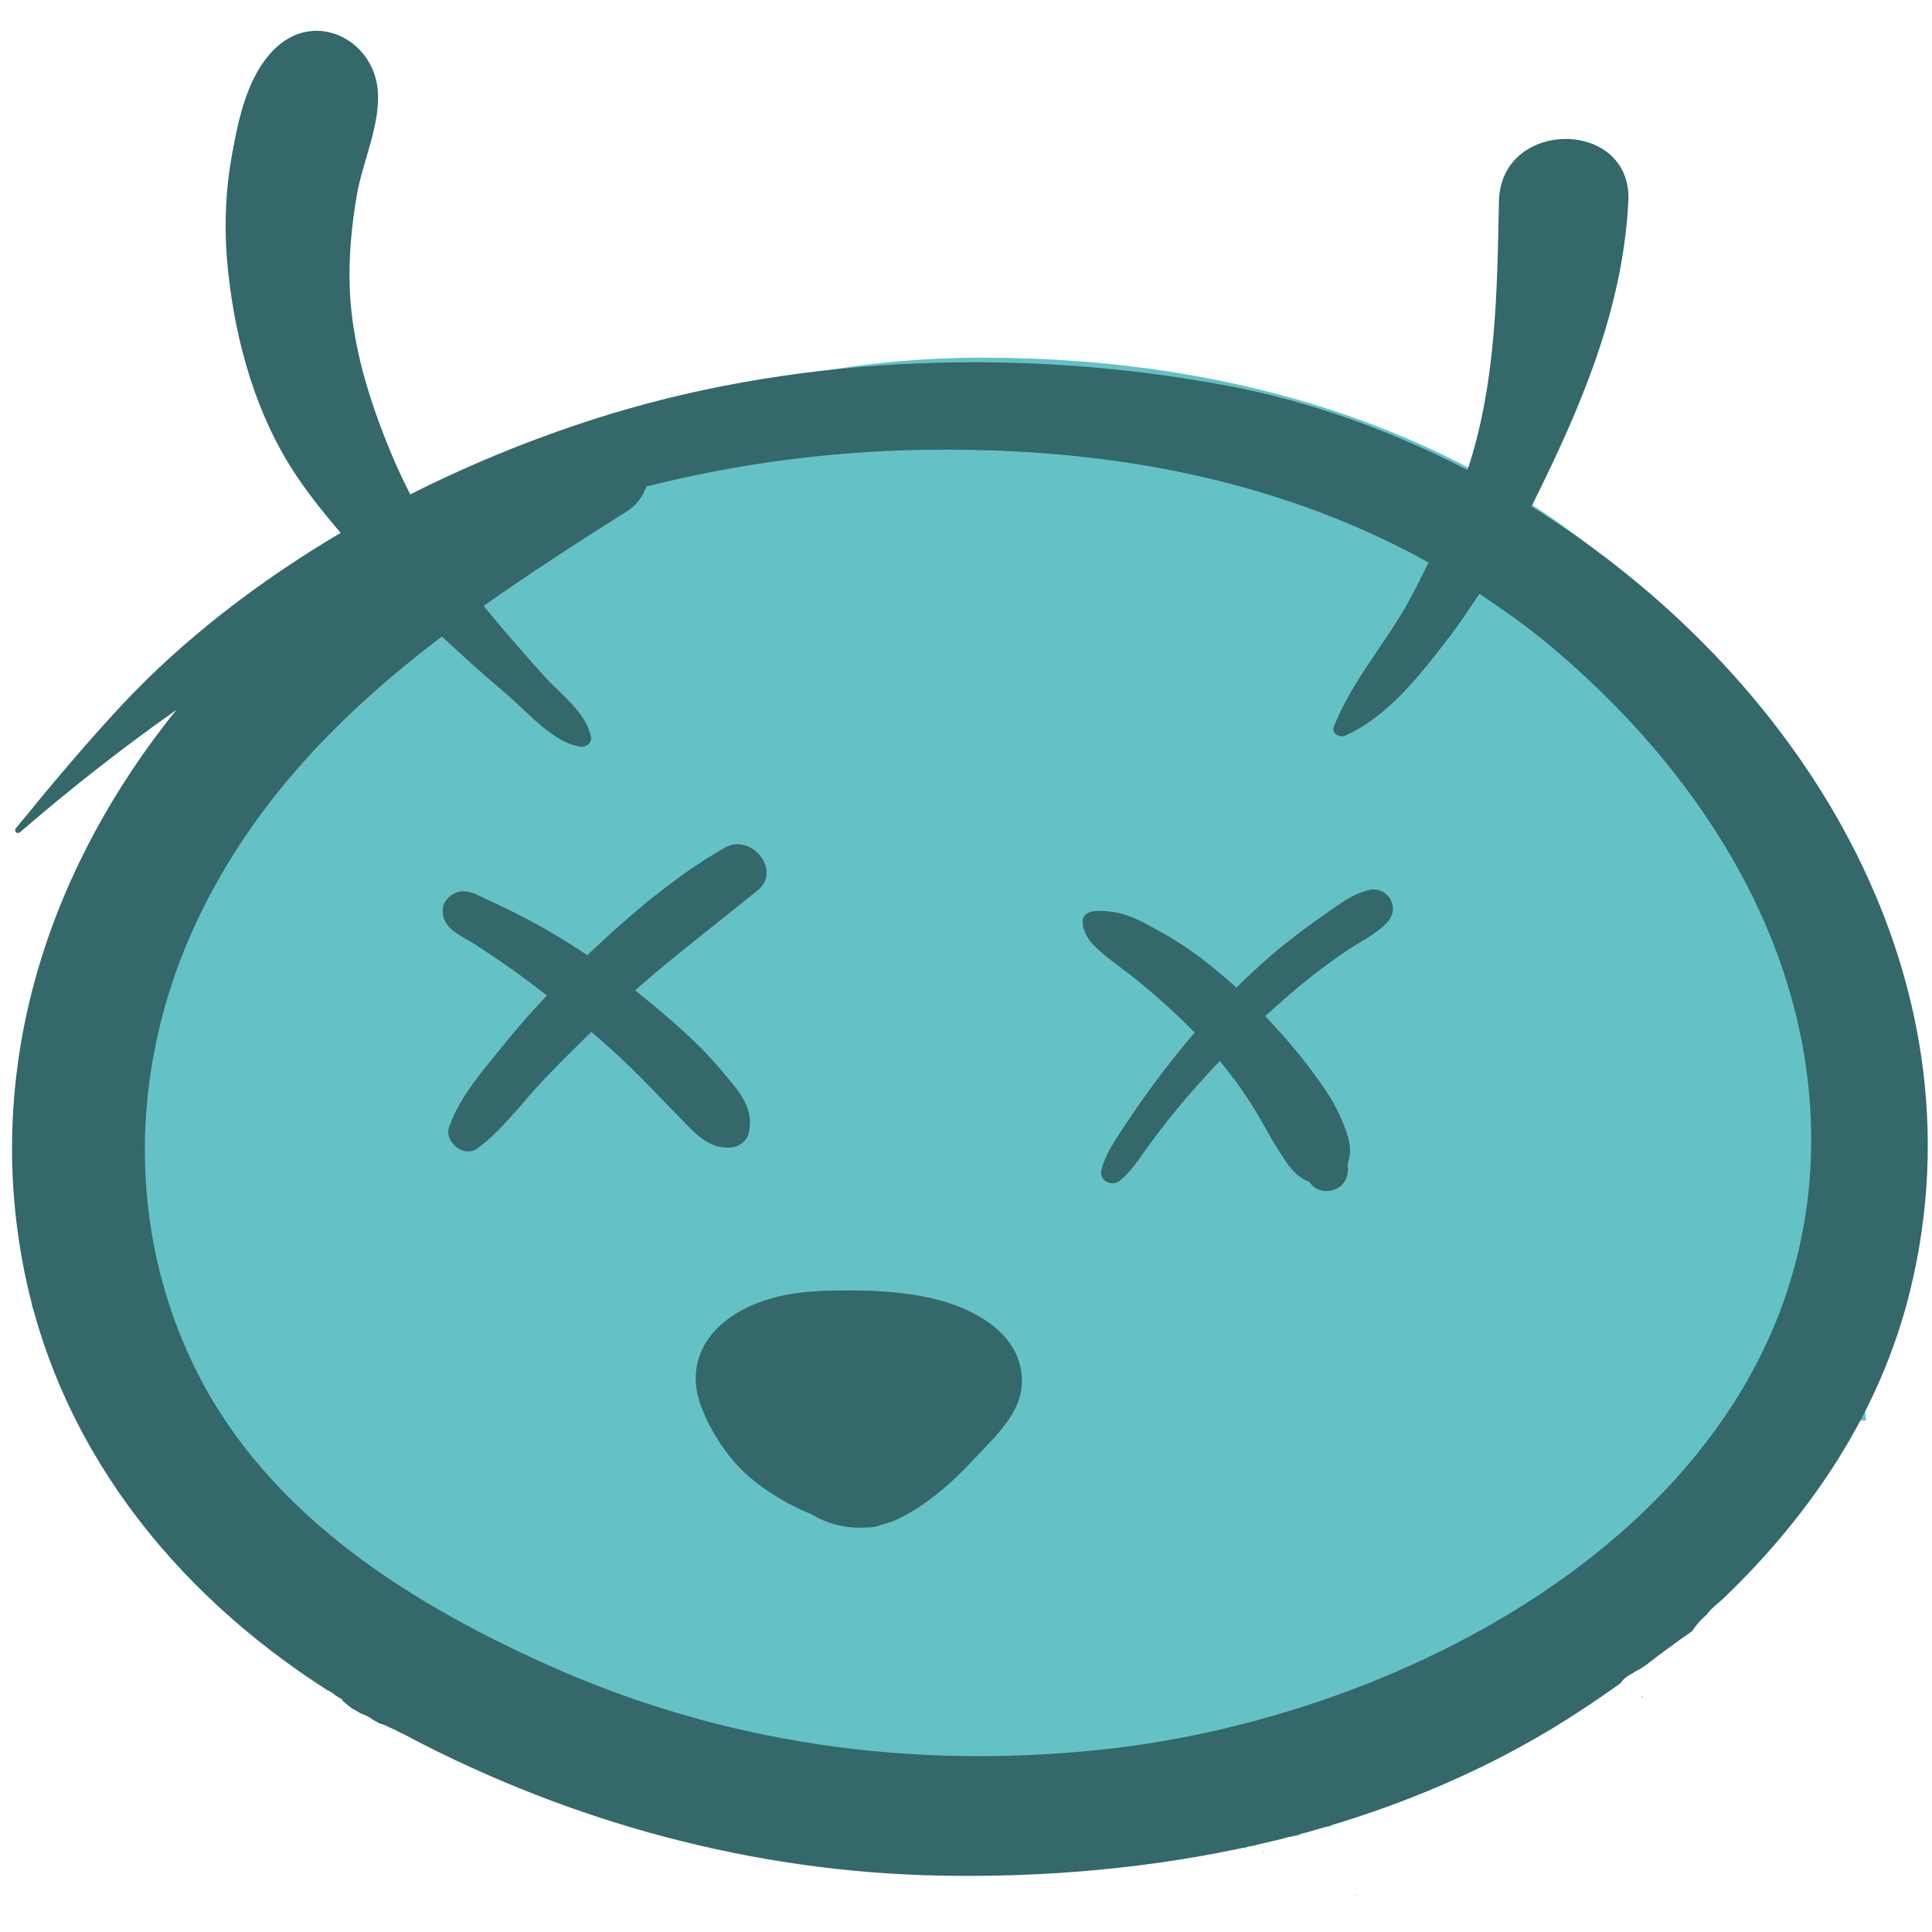 <svg xmlns:inkscape="http://www.inkscape.org/namespaces/inkscape" xmlns:sodipodi="http://sodipodi.sourceforge.net/DTD/sodipodi-0.dtd" xmlns="http://www.w3.org/2000/svg" xmlns:svg="http://www.w3.org/2000/svg" width="256" height="256" viewBox="0 0 67.733 67.733" id="svg1" inkscape:export-filename="image.svg" inkscape:export-xdpi="96" inkscape:export-ydpi="96" inkscape:version="1.3 (0e150ed, 2023-07-21)" sodipodi:docname="dessin.svg"><defs id="defs1"><clipPath clipPathUnits="userSpaceOnUse" id="clipPath402"><path d="M 0,841.89 H 595.276 V 0 H 0 Z" transform="translate(-169.226,-710.744)" id="path402"></path></clipPath><clipPath clipPathUnits="userSpaceOnUse" id="clipPath404"><path d="M 0,841.89 H 595.276 V 0 H 0 Z" transform="translate(-169.361,-715.565)" id="path404"></path></clipPath><clipPath clipPathUnits="userSpaceOnUse" id="clipPath406"><path d="M 0,841.89 H 595.276 V 0 H 0 Z" transform="translate(-171.439,-718.994)" id="path406"></path></clipPath><clipPath clipPathUnits="userSpaceOnUse" id="clipPath408"><path d="M 0,841.89 H 595.276 V 0 H 0 Z" transform="translate(-175.491,-722.617)" id="path408"></path></clipPath><clipPath clipPathUnits="userSpaceOnUse" id="clipPath410"><path d="M 0,841.89 H 595.276 V 0 H 0 Z" transform="translate(-179.542,-724.75)" id="path410"></path></clipPath><clipPath clipPathUnits="userSpaceOnUse" id="clipPath412"><path d="M 0,841.89 H 595.276 V 0 H 0 Z" transform="translate(-180.681,-727.671)" id="path412"></path></clipPath><clipPath clipPathUnits="userSpaceOnUse" id="clipPath414"><path d="M 0,841.89 H 595.276 V 0 H 0 Z" transform="translate(-188.184,-727.935)" id="path414"></path></clipPath><clipPath clipPathUnits="userSpaceOnUse" id="clipPath416"><path d="M 0,841.89 H 595.276 V 0 H 0 Z" transform="translate(-190.359,-731.553)" id="path416"></path></clipPath><clipPath clipPathUnits="userSpaceOnUse" id="clipPath418"><path d="M 0,841.89 H 595.276 V 0 H 0 Z" transform="translate(-196.989,-731.485)" id="path418"></path></clipPath><clipPath clipPathUnits="userSpaceOnUse" id="clipPath420"><path d="M 0,841.89 H 595.276 V 0 H 0 Z" transform="translate(-201.361,-730.12)" id="path420"></path></clipPath><clipPath clipPathUnits="userSpaceOnUse" id="clipPath422"><path d="M 0,841.89 H 595.276 V 0 H 0 Z" transform="translate(-205.658,-728.761)" id="path422"></path></clipPath><clipPath clipPathUnits="userSpaceOnUse" id="clipPath424"><path d="M 0,841.89 H 595.276 V 0 H 0 Z" transform="translate(-208.61,-729.927)" id="path424"></path></clipPath><clipPath clipPathUnits="userSpaceOnUse" id="clipPath426"><path d="M 0,841.89 H 595.276 V 0 H 0 Z" transform="translate(-210.953,-728.026)" id="path426"></path></clipPath><clipPath clipPathUnits="userSpaceOnUse" id="clipPath428"><path d="M 0,841.89 H 595.276 V 0 H 0 Z" transform="translate(-213.913,-727.164)" id="path428"></path></clipPath><clipPath clipPathUnits="userSpaceOnUse" id="clipPath430"><path d="M 0,841.89 H 595.276 V 0 H 0 Z" transform="translate(-217.144,-724.759)" id="path430"></path></clipPath><clipPath clipPathUnits="userSpaceOnUse" id="clipPath432"><path d="M 0,841.89 H 595.276 V 0 H 0 Z" transform="translate(-220.674,-721.155)" id="path432"></path></clipPath><clipPath clipPathUnits="userSpaceOnUse" id="clipPath434"><path d="M 0,841.89 H 595.276 V 0 H 0 Z" transform="translate(-223.067,-717.936)" id="path434"></path></clipPath><clipPath clipPathUnits="userSpaceOnUse" id="clipPath436"><path d="M 0,841.89 H 595.276 V 0 H 0 Z" transform="translate(-224.893,-712.815)" id="path436"></path></clipPath><clipPath clipPathUnits="userSpaceOnUse" id="clipPath438"><path d="M 0,841.89 H 595.276 V 0 H 0 Z" transform="translate(-169.006,-688.893)" id="path438"></path></clipPath><clipPath clipPathUnits="userSpaceOnUse" id="clipPath440"><path d="M 0,841.89 H 595.276 V 0 H 0 Z" transform="translate(-172.708,-687.831)" id="path440"></path></clipPath><clipPath clipPathUnits="userSpaceOnUse" id="clipPath442"><path d="M 0,841.89 H 595.276 V 0 H 0 Z" transform="translate(-171.841,-683.33)" id="path442"></path></clipPath><clipPath clipPathUnits="userSpaceOnUse" id="clipPath444"><path d="M 0,841.89 H 595.276 V 0 H 0 Z" transform="translate(-177.221,-679.16)" id="path444"></path></clipPath><clipPath clipPathUnits="userSpaceOnUse" id="clipPath446"><path d="M 0,841.89 H 595.276 V 0 H 0 Z" transform="translate(-181.12,-676.139)" id="path446"></path></clipPath><clipPath clipPathUnits="userSpaceOnUse" id="clipPath448"><path d="M 0,841.89 H 595.276 V 0 H 0 Z" transform="translate(-182.323,-675.094)" id="path448"></path></clipPath><clipPath clipPathUnits="userSpaceOnUse" id="clipPath450"><path d="M 0,841.89 H 595.276 V 0 H 0 Z" transform="translate(-186.962,-673.307)" id="path450"></path></clipPath><clipPath clipPathUnits="userSpaceOnUse" id="clipPath452"><path d="M 0,841.89 H 595.276 V 0 H 0 Z" transform="translate(-191.473,-673.858)" id="path452"></path></clipPath><clipPath clipPathUnits="userSpaceOnUse" id="clipPath454"><path d="M 0,841.89 H 595.276 V 0 H 0 Z" transform="translate(-195.562,-672.645)" id="path454"></path></clipPath><clipPath clipPathUnits="userSpaceOnUse" id="clipPath456"><path d="M 0,841.89 H 595.276 V 0 H 0 Z" transform="translate(-201.218,-670.753)" id="path456"></path></clipPath><clipPath clipPathUnits="userSpaceOnUse" id="clipPath458"><path d="M 0,841.89 H 595.276 V 0 H 0 Z" transform="translate(-203.203,-674.051)" id="path458"></path></clipPath><clipPath clipPathUnits="userSpaceOnUse" id="clipPath460"><path d="M 0,841.89 H 595.276 V 0 H 0 Z" transform="translate(-207.337,-672.057)" id="path460"></path></clipPath><clipPath clipPathUnits="userSpaceOnUse" id="clipPath462"><path d="M 0,841.89 H 595.276 V 0 H 0 Z" transform="translate(-210.547,-676.971)" id="path462"></path></clipPath><clipPath clipPathUnits="userSpaceOnUse" id="clipPath464"><path d="M 0,841.89 H 595.276 V 0 H 0 Z" transform="translate(-213.095,-678.629)" id="path464"></path></clipPath><clipPath clipPathUnits="userSpaceOnUse" id="clipPath466"><path d="M 0,841.89 H 595.276 V 0 H 0 Z" transform="translate(-215.634,-680.718)" id="path466"></path></clipPath><clipPath clipPathUnits="userSpaceOnUse" id="clipPath468"><path d="M 0,841.89 H 595.276 V 0 H 0 Z" transform="translate(-219.37,-683.843)" id="path468"></path></clipPath><clipPath clipPathUnits="userSpaceOnUse" id="clipPath470"><path d="M 0,841.89 H 595.276 V 0 H 0 Z" transform="translate(-220.133,-686.192)" id="path470"></path></clipPath><clipPath clipPathUnits="userSpaceOnUse" id="clipPath472"><path d="M 0,841.89 H 595.276 V 0 H 0 Z" transform="translate(-224.478,-687.659)" id="path472"></path></clipPath><clipPath clipPathUnits="userSpaceOnUse" id="clipPath474"><path d="M 0,841.89 H 595.276 V 0 H 0 Z" transform="translate(-225.724,-693.532)" id="path474"></path></clipPath><clipPath clipPathUnits="userSpaceOnUse" id="clipPath476"><path d="M 0,841.89 H 595.276 V 0 H 0 Z" transform="translate(-168.071,-693.532)" id="path476"></path></clipPath><clipPath clipPathUnits="userSpaceOnUse" id="clipPath478"><path d="M 0,841.89 H 595.276 V 0 H 0 Z" transform="translate(-174.59,-700.984)" id="path478"></path></clipPath><clipPath clipPathUnits="userSpaceOnUse" id="clipPath480"><path d="M 0,841.89 H 595.276 V 0 H 0 Z" transform="translate(-199.066,-707.639)" id="path480"></path></clipPath><clipPath clipPathUnits="userSpaceOnUse" id="clipPath482"><path d="M 0,841.89 H 595.276 V 0 H 0 Z" transform="translate(-194.854,-696.193)" id="path482"></path></clipPath><clipPath clipPathUnits="userSpaceOnUse" id="clipPath484"><path d="M 0,841.89 H 595.276 V 0 H 0 Z" transform="translate(-203.876,-693.084)" id="path484"></path></clipPath><clipPath clipPathUnits="userSpaceOnUse" id="clipPath486"><path d="M 0,841.89 H 595.276 V 0 H 0 Z" transform="translate(-201.997,-688.288)" id="path486"></path></clipPath><clipPath clipPathUnits="userSpaceOnUse" id="clipPath488"><path d="M 0,841.89 H 595.276 V 0 H 0 Z" transform="translate(-200.168,-682.497)" id="path488"></path></clipPath><clipPath clipPathUnits="userSpaceOnUse" id="clipPath490"><path d="M 0,841.89 H 595.276 V 0 H 0 Z" transform="translate(-205.259,-708.88)" id="path490"></path></clipPath><clipPath clipPathUnits="userSpaceOnUse" id="clipPath492"><path d="M 0,841.89 H 595.276 V 0 H 0 Z" transform="translate(-194.333,-717.209)" id="path492"></path></clipPath><clipPath clipPathUnits="userSpaceOnUse" id="clipPath494"><path d="M 0,841.89 H 595.276 V 0 H 0 Z" transform="translate(-198.603,-718.488)" id="path494"></path></clipPath><clipPath clipPathUnits="userSpaceOnUse" id="clipPath496"><path d="M 0,841.89 H 595.276 V 0 H 0 Z" transform="translate(-194.793,-714.219)" id="path496"></path></clipPath></defs><g inkscape:label="Calque 1" inkscape:groupmode="layer" id="layer1"><path style="fill:#64c2c7;fill-opacity:1;fill-rule:nonzero;stroke:none" d="m 26.642,-19.268 c -0.183,-0.034 -0.365,-0.069 -0.548,-0.101 l 0.557,0.089 c -0.003,0.004 -0.006,0.008 -0.009,0.012 z" id="path84" transform="matrix(1.494,0,0,-1.494,1.124,45.867)"></path><path style="fill:#64c2c7;fill-opacity:1;fill-rule:nonzero;stroke:none" d="m 25.599,-17.766 c -0.008,-6.18e-4 -0.013,-0.004 -0.019,-0.006 0.002,-1.17e-4 0.003,1.18e-4 0.004,0 0.009,0.001 0.018,0.004 0.028,0.005 -0.005,3.4e-5 -0.009,0.001 -0.013,6.92e-4 z" id="path82" transform="matrix(1.494,0,0,-1.494,1.124,45.867)"></path><path style="fill:#64c2c7;fill-opacity:1;fill-rule:nonzero;stroke:none" d="m 31.873,-18.404 c -0.113,-0.031 -0.217,-0.061 -0.321,-0.093 l 0.342,0.055 c -0.007,0.013 -0.014,0.026 -0.021,0.038 z" id="path87" transform="matrix(1.494,0,0,-1.494,1.124,45.867)"></path><path style="fill:#64c2c7;fill-opacity:1;fill-rule:nonzero;stroke:none" d="m 34.487,-17.922 c 0.009,-0.033 0.016,-0.068 0.021,-0.104 l 0.005,0.001 c -0.003,0.047 -0.01,0.085 -0.026,0.103 z" id="path81" transform="matrix(1.494,0,0,-1.494,1.124,45.867)"></path><path style="fill:#64c2c7;fill-opacity:1;fill-rule:nonzero;stroke:none" d="m 31.15,-13.742 c -0.038,-0.008 -0.076,-0.013 -0.114,-0.023 -0.026,-0.007 -0.051,-0.017 -0.077,-0.025 0.06,0.015 0.14,0.036 0.191,0.048 z" id="path75" transform="matrix(1.494,0,0,-1.494,1.124,45.867)"></path><path style="fill:#64c2c7;fill-opacity:1;fill-rule:nonzero;stroke:none" d="m 43.044,-2.348 c 0.003,-0.007 0.004,-0.011 0.007,-0.019 0.009,-0.024 0.053,-0.089 0.041,-0.066 -0.015,0.029 -0.031,0.057 -0.048,0.085 z" id="path74" transform="matrix(1.494,0,0,-1.494,1.124,45.867)"></path><path style="fill:#64c2c7;fill-opacity:1;fill-rule:nonzero;stroke:none" d="m 43.025,-2.276 c -7.48e-4,-0.005 -0.002,-0.011 -0.002,-0.017 2.79e-4,-7.68e-4 7.91e-4,-0.002 0.001,-0.003 7.69e-4,0.008 9.43e-4,0.011 0.002,0.019 -1.33e-4,2.17e-4 -2.13e-4,4.746e-4 -3.46e-4,6.92e-4 z" id="path73" transform="matrix(1.494,0,0,-1.494,1.124,45.867)"></path><path style="fill:#64c2c7;fill-opacity:1;fill-rule:nonzero;stroke:none" d="m 43.002,-2.231 c 0.004,-0.011 0.009,-0.027 0.016,-0.048 -0.001,0.01 -0.003,0.019 -0.005,0.028 -4.8e-5,8.99e-5 4.7e-5,2.56e-4 0,3.46e-4 -0.004,0.007 -0.007,0.013 -0.011,0.02 z" id="path72" transform="matrix(1.494,0,0,-1.494,1.124,45.867)"></path><path style="fill:#64c2c7;fill-opacity:1;fill-rule:nonzero;stroke:none" d="m 28.913,-12.743 c -0.005,-8.8e-5 -0.01,-3.12e-4 -0.015,-3.46e-4 -0.013,-0.002 -0.025,-0.004 -0.038,-0.006 0.015,-0.003 0.031,-0.006 0.047,-0.009 0.001,0.005 0.003,0.01 0.006,0.016 z" id="path93" transform="matrix(1.494,0,0,-1.494,1.124,45.867)"></path><path style="fill:#64c2c7;fill-opacity:1;fill-rule:nonzero;stroke:none" d="m 29.986,-12.28 c -0.003,-0.001 -0.006,-0.003 -0.006,-0.004 -0.002,-0.002 -0.01,-0.008 -0.007,-0.006 0.004,0.003 0.008,0.006 0.013,0.01 z" id="path99" transform="matrix(1.494,0,0,-1.494,1.124,45.867)"></path><path style="fill:#64c2c7;fill-opacity:1;fill-rule:nonzero;stroke:none" d="m 29.014,-12.522 c 3.7e-5,2.77e-4 -0.004,-2.21e-4 -0.01,-0.001 0.005,-1.02e-4 0.01,9.88e-4 0.01,0.001 z" id="path102" transform="matrix(1.494,0,0,-1.494,1.124,45.867)"></path><path style="fill:#64c2c7;fill-opacity:1;fill-rule:nonzero;stroke:none" d="m 29.18,-12.486 c -0.001,-1.67e-4 -0.004,-9.68e-4 -0.007,-0.001 0.004,3.07e-4 0.007,6.23e-4 0.008,0.001 -2.78e-4,4.2e-5 -4.66e-4,5.34e-4 -0.002,3.46e-4 z" id="path101" transform="matrix(1.494,0,0,-1.494,1.124,45.867)"></path><path style="fill:#64c2c7;fill-opacity:1;fill-rule:nonzero;stroke:none" d="M 22.308,22.308 C 9.988,22.308 1.1228447e-4,12.32 1.1228447e-4,-2.7969247e-5 L 0.697,0.232 c 0,-6.603 15.363,-10.445 27.783,-12.905 0.003,0.007 0.011,0.016 0.026,0.028 0.006,0.004 0.003,0.002 0.01,0.007 0.017,0.011 0.036,0.018 0.057,0.017 0.007,2.68e-4 0.014,4.33e-4 0.021,0.001 0.012,0.001 0.023,0.004 0.035,0.006 0.016,0.004 0.033,0.005 0.05,0.005 0.01,2.37e-4 0.02,6.21e-4 0.029,0.001 h 3.46e-4 c 0.015,0.014 0.037,0.027 0.065,0.036 0.03,0.009 0.061,0.015 0.091,0.024 0.019,0.007 0.037,0.013 0.057,0.017 0.012,0.003 0.024,0.005 0.037,0.006 0.008,7.16e-4 0.017,9.71e-4 0.025,0.001 0.004,5.1e-5 0.007,-1.9e-5 0.011,0 0.01,0.004 0.02,0.007 0.031,0.009 0.008,0.001 0.016,0.002 0.024,0.002 0.011,0.005 0.023,0.008 0.036,0.011 0.002,9.8e-5 0.005,3.81e-4 0.008,6.92e-4 0.011,0.004 0.022,0.007 0.034,0.009 0.013,0.002 0.026,0.004 0.039,0.004 0.002,-2.25e-4 0.004,-3e-5 0.005,0 0.007,0.003 0.015,0.005 0.023,0.008 0.005,0.001 0.011,0.002 0.017,0.003 0.003,0.002 0.006,0.003 0.009,0.004 0.013,0.006 0.027,0.008 0.041,0.01 0.009,7.99e-4 0.019,6.05e-4 0.028,6.92e-4 8.54e-4,3.85e-4 0.003,4.31e-4 0.005,3.46e-4 1.6e-4,6.14e-4 0.008,0.002 0.011,0.003 0.007,0.002 0.015,0.004 0.022,0.005 0.014,0.029 0.043,0.053 0.103,0.053 h 0.068 0.04 0.013 c 0.009,0.004 0.018,0.007 0.027,0.009 0.012,0.002 0.023,0.003 0.035,0.004 3.34e-4,7.2e-5 8.45e-4,-7.3e-5 0.001,0 0.009,0.002 0.023,0.004 0.028,0.005 0.015,0.003 0.03,0.003 0.045,0.004 5.35e-4,6.9e-5 -0.004,-6e-6 -0.004,0 0.012,0.004 0.025,0.008 0.038,0.011 0.002,5.08e-4 0.005,7.62e-4 0.008,0.001 0.014,0.029 0.051,0.052 0.111,0.053 0.004,4.2e-5 0.007,2.17e-4 0.011,3.46e-4 0.003,1.15e-4 0.007,3.58e-4 0.01,6.92e-4 0.004,0.002 0.008,0.004 0.011,0.005 0.015,0.005 0.025,0.006 0.039,0.006 h 3.46e-4 c 0.013,0.007 0.028,0.013 0.037,0.012 0.013,0.007 0.027,0.01 0.042,0.012 3.23e-4,1.9e-5 0.001,2.94e-4 0.002,3.46e-4 0.011,0.007 0.023,0.014 0.032,0.012 0.001,4.14e-4 0.003,0.001 0.002,6.92e-4 0.015,0.008 0.027,0.013 0.039,0.018 0.014,0.004 0.007,0.002 0.01,0.003 -9.3e-4,-5.65e-4 -0.002,-0.002 -0.002,-0.001 8.06e-4,4.41e-4 0.002,0.001 0.003,0.002 1.17e-4,3.5e-5 6.18e-4,3.26e-4 6.92e-4,3.46e-4 9.4e-5,2.4e-5 0.002,7.12e-4 0.002,6.92e-4 0.013,0.007 0.032,0.017 0.043,0.014 9e-4,4.63e-4 6.87e-4,1.56e-4 0.002,6.92e-4 0.013,0.006 0.027,0.011 0.04,0.013 0.01,0.003 0.031,0.011 0.044,0.011 0.002,5e-5 0.003,3.31e-4 0.004,3.46e-4 0.015,0.007 0.03,0.012 0.047,0.012 0.007,6.69e-4 0.014,0.002 0.02,0.003 0.02,0.004 0.04,0.009 0.06,0.012 0.02,0.002 0.039,0.006 0.058,0.01 0.017,0.003 0.034,0.006 0.051,0.01 0.008,0.002 0.017,0.002 0.026,0.003 0.011,0.027 0.041,0.053 0.092,0.065 0.026,0.007 0.052,0.014 0.079,0.017 0.007,8.58e-4 0.015,0.001 0.021,0.001 0.011,1.85e-4 0.02,-6.41e-4 0.029,-0.002 0.006,0.004 0.012,0.008 0.019,0.012 0.023,0.013 0.045,0.02 0.064,0.022 0.015,0.007 0.029,0.015 0.043,0.024 v 3.46e-4 c 0.021,0.013 0.041,0.021 0.059,0.024 4.663,4.509 10.197,9.309 12.156,9.36 -0.005,0.051 -0.011,0.102 -0.016,0.152 -3.48e-4,0.162 -0.003,0.095 0.005,0.165 -0.002,0.003 -0.004,0.007 -0.006,0.01 -0.008,0.028 -0.009,0.046 -0.015,0.07 -0.08,0.173 -0.058,0.422 0.148,0.696 0.001,0.002 0.003,0.003 0.004,0.005 -0.003,-0.007 -0.005,-0.014 -0.008,-0.021 0.026,0.066 0.051,0.133 0.086,0.194 0.048,0.152 0.105,0.3 0.17,0.445 0.081,0.181 0.182,0.31 0.289,0.394 L 43.609,2.712 C 43.297,15.028 34.628,22.308 22.308,22.308 Z" id="path477" transform="matrix(1.494,0,0,-1.494,1.124,45.867)"></path><path id="path489" style="fill:#34686a;fill-opacity:1;fill-rule:nonzero;stroke:none;stroke-width:3.704" d="M 10.935,1.087 C 10.499,1.123 10.058,1.308 9.668,1.678 8.675,2.619 8.364,4.151 8.127,5.458 7.886,6.795 7.853,8.132 7.994,9.48 8.261,12.025 8.99,14.614 10.438,16.748 c 0.463,0.681 0.974,1.314 1.504,1.933 -2.859,1.693 -5.509,3.72 -7.686,6.053 -1.289,1.385 -2.503,2.837 -3.699,4.304 -0.078,0.096 0.041,0.222 0.141,0.141 C 2.46,27.659 4.287,26.225 6.183,24.888 1.846,30.262 -0.518,37.029 0.775,44.163 1.945,50.631 6.044,55.777 11.464,59.248 c 0.078,0.033 0.16,0.079 0.243,0.145 0.019,0.015 0.038,0.029 0.056,0.044 0.089,0.056 0.175,0.115 0.265,0.17 -0.012,0.006 -0.023,0.01 -0.035,0.015 0.002,10e-4 0.003,0.003 0.004,0.004 0.083,0.053 0.155,0.118 0.23,0.181 0.02,0.013 0.067,0.049 0.118,0.091 0.033,0.018 0.069,0.032 0.1,0.054 l 0.002,0.002 c 0.001,6.81e-4 0.003,0.001 0.004,0.002 0.041,0.022 0.081,0.046 0.122,0.07 0.036,0.023 0.072,0.042 0.093,0.05 h 0.002 c 4.79e-4,1.39e-4 0.004,0.003 0.008,0.004 0.014,0.004 0.013,0.004 0.008,0.002 0.041,0.016 0.14,0.059 0.154,0.066 0.092,0.04 0.173,0.1 0.257,0.154 0.074,0.046 0.152,0.085 0.228,0.127 0.043,0.01 0.088,0.023 0.125,0.037 0.06,0.019 0.123,0.052 0.17,0.077 0.038,0.014 0.101,0.04 0.162,0.073 0.019,-0.002 0.142,0.071 0.205,0.102 0.077,0.034 0.154,0.071 0.23,0.11 0.047,0.02 0.089,0.047 0.131,0.073 5.736,3.007 12.069,4.722 18.561,4.854 7.419,0.152 15.154,-1.305 21.561,-5.186 0.798,-0.487 1.581,-1.009 2.346,-1.558 0.063,-0.103 0.167,-0.205 0.321,-0.293 0.028,-0.016 0.076,-0.045 0.104,-0.06 h 0.002 c 0.042,-0.029 0.083,-0.059 0.129,-0.079 0.013,-0.008 0.033,-0.021 0.044,-0.027 0.018,-0.009 0.048,-0.021 0.071,-0.031 -0.002,6.95e-4 0.002,-0.002 0.006,-0.004 h 0.002 c 0.002,-0.002 0.005,-0.002 0.008,-0.004 0.056,-0.039 0.169,-0.118 0.097,-0.06 0.032,-0.019 0.084,-0.065 0.114,-0.083 0.068,-0.055 0.137,-0.109 0.207,-0.16 0.057,-0.044 0.101,-0.079 0.178,-0.137 0.092,-0.068 0.185,-0.133 0.274,-0.205 0.192,-0.131 0.372,-0.278 0.564,-0.409 0.126,-0.091 0.255,-0.179 0.382,-0.268 0.093,-0.127 0.18,-0.259 0.293,-0.371 0.078,-0.08 0.156,-0.157 0.241,-0.228 0.014,-0.02 0.012,-0.033 0.033,-0.056 0.074,-0.083 0.152,-0.162 0.236,-0.236 0.092,-0.082 0.186,-0.163 0.28,-0.243 3.093,-2.961 5.525,-6.561 6.565,-10.803 2.737,-11.163 -3.926,-21.685 -13.278,-27.5 0.015,-0.03 0.033,-0.055 0.048,-0.085 1.678,-3.381 3.156,-6.797 3.352,-10.608 0.152,-2.907 -4.478,-2.93 -4.537,0 -0.063,3.182 -0.097,6.378 -1.101,9.418 C 48.757,15.085 45.902,14.062 43.024,13.521 36.02,12.207 28.306,12.426 21.461,14.496 19.091,15.215 16.694,16.166 14.383,17.333 14.15,16.877 13.931,16.415 13.734,15.941 12.96,14.093 12.331,12.099 12.261,10.085 12.224,8.999 12.323,7.944 12.504,6.874 12.704,5.67 13.349,4.374 13.242,3.159 13.145,2.045 12.314,1.232 11.367,1.099 11.225,1.079 11.08,1.075 10.935,1.087 Z m 21.432,14.684 c 1.105,-0.02 2.221,7.48e-4 3.35,0.062 5.096,0.278 10,1.463 14.367,3.889 -0.259,0.519 -0.51,1.037 -0.799,1.541 -0.811,1.411 -1.924,2.694 -2.524,4.213 -0.096,0.248 0.215,0.396 0.407,0.311 1.537,-0.693 2.657,-2.176 3.665,-3.483 0.367,-0.481 0.696,-0.985 1.033,-1.485 0.874,0.578 1.732,1.19 2.554,1.883 5.004,4.215 8.889,10.067 9.071,16.775 C 63.842,52.538 49.975,60.156 38.564,61.345 31.883,62.041 25.332,61.123 19.198,58.368 14.009,56.038 8.971,52.783 6.575,47.408 4.412,42.56 4.645,37.026 6.942,32.211 c 1.982,-4.156 5.051,-7.238 8.551,-9.897 0.733,0.685 1.479,1.36 2.249,2.008 0.726,0.611 1.622,1.693 2.585,1.855 0.233,0.037 0.447,-0.14 0.384,-0.388 -0.2,-0.833 -1.034,-1.43 -1.597,-2.049 -0.715,-0.789 -1.417,-1.593 -2.091,-2.415 l -0.064,-0.085 c 1.626,-1.152 3.318,-2.241 5.022,-3.315 0.344,-0.222 0.563,-0.53 0.678,-0.867 3.175,-0.803 6.391,-1.228 9.706,-1.288 z M 57.596,59.476 c -0.002,9.31e-4 -0.004,10e-4 -0.006,0.002 l -0.004,0.002 c -0.003,0.002 -0.005,0.004 -0.008,0.006 -0.006,0.004 -0.011,0.006 -0.017,0.01 0.003,0.003 0.005,0.006 0.008,0.01 0.006,0.007 0.013,0.014 0.019,0.021 0.004,-0.02 0.004,-0.031 0.008,-0.05 z"></path><path id="path491" d="m 0,0 c 0.105,-0.11 0.213,-0.217 0.318,-0.327 0.116,-0.123 0.236,-0.234 0.418,-0.228 0.079,0.003 0.16,0.056 0.179,0.137 C 0.963,-0.22 0.866,-0.076 0.746,0.07 0.644,0.194 0.541,0.314 0.426,0.426 0.239,0.606 0.042,0.773 -0.16,0.934 0.215,1.266 0.614,1.565 1.002,1.882 1.232,2.07 0.938,2.425 0.691,2.285 0.217,2.015 -0.213,1.645 -0.612,1.267 -0.785,1.382 -0.962,1.491 -1.146,1.589 -1.287,1.664 -1.43,1.734 -1.576,1.801 -1.656,1.837 -1.741,1.891 -1.832,1.866 -1.911,1.844 -1.982,1.774 -1.982,1.689 -1.98,1.518 -1.822,1.46 -1.695,1.381 -1.567,1.299 -1.44,1.214 -1.316,1.126 -1.207,1.048 -1.101,0.967 -0.995,0.885 -1.132,0.739 -1.265,0.591 -1.391,0.434 -1.588,0.189 -1.814,-0.06 -1.92,-0.358 c -0.05,-0.142 0.14,-0.298 0.267,-0.205 0.239,0.177 0.415,0.425 0.619,0.641 0.149,0.158 0.305,0.31 0.46,0.463 C -0.374,0.37 -0.182,0.19 0,0" style="fill:#34686a;fill-opacity:1;fill-rule:nonzero;stroke:none" transform="matrix(3.704,0,0,-3.704,22.858,38.179)" clip-path="url(#clipPath492)"></path><path id="path493" d="M 0,0 C 0.106,-0.088 0.22,-0.166 0.327,-0.253 0.516,-0.409 0.697,-0.57 0.867,-0.745 0.721,-0.917 0.58,-1.093 0.447,-1.276 0.361,-1.394 0.278,-1.515 0.197,-1.637 0.112,-1.767 0.026,-1.889 -0.015,-2.04 c -0.029,-0.109 0.1,-0.17 0.178,-0.104 0.11,0.093 0.182,0.211 0.266,0.326 0.083,0.113 0.168,0.224 0.257,0.333 0.133,0.163 0.274,0.319 0.419,0.472 0.117,-0.144 0.225,-0.29 0.329,-0.458 0.076,-0.125 0.142,-0.255 0.221,-0.379 0.083,-0.13 0.158,-0.257 0.293,-0.306 0.009,-0.01 0.019,-0.019 0.027,-0.03 0.056,-0.069 0.174,-0.073 0.246,-0.031 0.084,0.049 0.106,0.138 0.093,0.228 0,0 0,0 0,0 0.06,0.157 -0.006,0.307 -0.082,0.477 -0.066,0.144 -0.16,0.274 -0.254,0.401 -0.136,0.184 -0.286,0.356 -0.443,0.522 0.13,0.119 0.263,0.236 0.4,0.346 0.119,0.096 0.243,0.186 0.369,0.272 0.13,0.087 0.283,0.157 0.389,0.273 C 2.816,0.437 2.695,0.645 2.517,0.605 2.358,0.569 2.216,0.456 2.084,0.364 1.954,0.274 1.827,0.178 1.703,0.079 1.548,-0.046 1.403,-0.18 1.262,-0.319 1.047,-0.125 0.814,0.06 0.562,0.199 0.422,0.276 0.27,0.37 0.111,0.394 0.04,0.404 -0.19,0.444 -0.193,0.31 -0.196,0.182 -0.094,0.078 0,0" style="fill:#34686a;fill-opacity:1;fill-rule:nonzero;stroke:none" transform="matrix(3.704,0,0,-3.704,38.672,33.442)" clip-path="url(#clipPath494)"></path><path id="path495" d="m 0,0 c 0.09,-0.25 0.265,-0.517 0.469,-0.689 0.167,-0.142 0.366,-0.258 0.573,-0.343 0.159,-0.095 0.338,-0.141 0.519,-0.128 0.041,0 0.08,0.002 0.115,0.012 0.006,10e-4 0.016,0.007 0.024,0.01 0.057,0.014 0.113,0.032 0.169,0.059 0.269,0.128 0.515,0.346 0.716,0.563 0.236,0.255 0.536,0.505 0.437,0.895 C 2.937,0.713 2.58,0.903 2.274,0.987 1.927,1.083 1.535,1.091 1.176,1.08 0.874,1.071 0.553,1.013 0.297,0.84 0.006,0.644 -0.123,0.34 0,0" style="fill:#34686a;fill-opacity:1;fill-rule:nonzero;stroke:none" transform="matrix(3.704,0,0,-3.704,24.563,49.254)" clip-path="url(#clipPath496)"></path></g></svg>